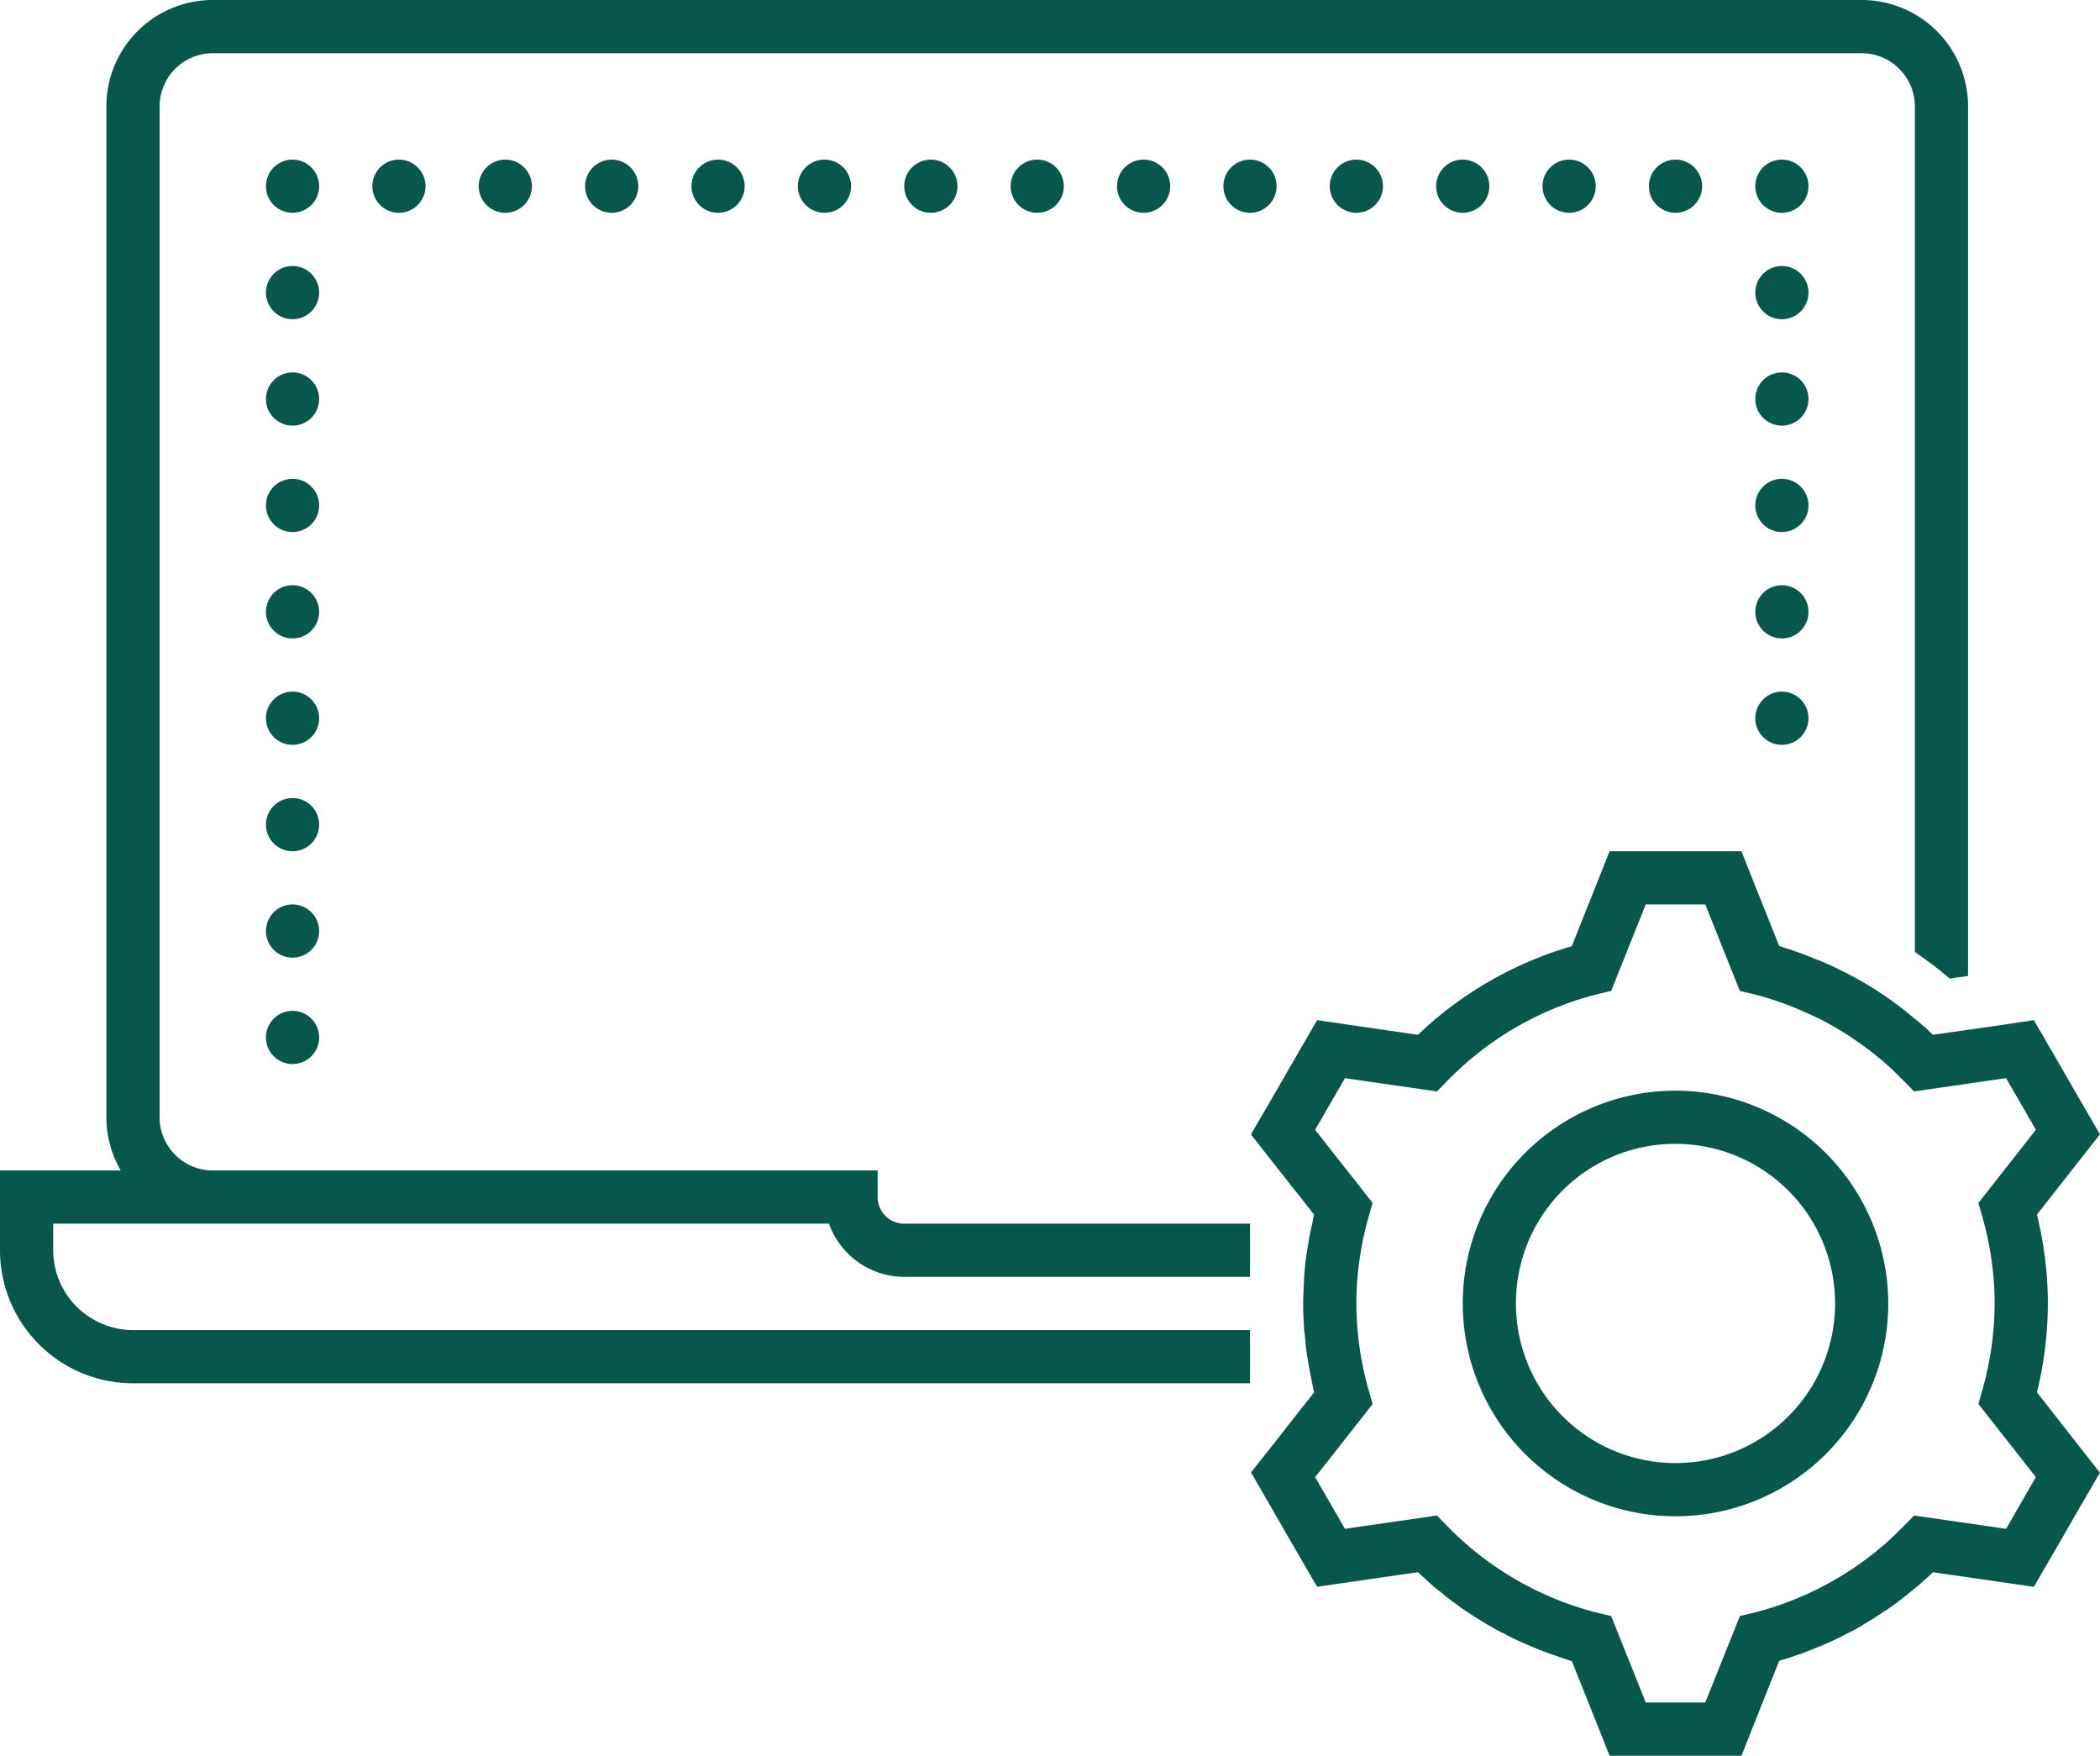 <svg xmlns="http://www.w3.org/2000/svg" width="78.961" height="66" viewBox="0 0 78.961 66"><path d="M9,14a4,4,0,0,0-4,4V56a3.989,3.989,0,0,0,.539,2H1v3a5,5,0,0,0,5,5H48V64H6a3.009,3.009,0,0,1-3-3V60H32.17A3.014,3.014,0,0,0,35,62H48V60H35a1,1,0,0,1-1-1V58H9a2.006,2.006,0,0,1-2-2V18a2.006,2.006,0,0,1,2-2H71a2.006,2.006,0,0,1,2,2V49.789a1.482,1.482,0,0,1,.131.092,13.81,13.81,0,0,1,1.148.879l.031.029.4-.059L75,50.689V18a4,4,0,0,0-4-4Zm3,6a1,1,0,1,0,1,1A1,1,0,0,0,12,20Zm4,0a1,1,0,1,0,1,1A1,1,0,0,0,16,20Zm4,0a1,1,0,1,0,1,1A1,1,0,0,0,20,20Zm4,0a1,1,0,1,0,1,1A1,1,0,0,0,24,20Zm4,0a1,1,0,1,0,1,1A1,1,0,0,0,28,20Zm4,0a1,1,0,1,0,1,1A1,1,0,0,0,32,20Zm4,0a1,1,0,1,0,1,1A1,1,0,0,0,36,20Zm4,0a1,1,0,1,0,1,1A1,1,0,0,0,40,20Zm4,0a1,1,0,1,0,1,1A1,1,0,0,0,44,20Zm4,0a1,1,0,1,0,1,1A1,1,0,0,0,48,20Zm4,0a1,1,0,1,0,1,1A1,1,0,0,0,52,20Zm4,0a1,1,0,1,0,1,1A1,1,0,0,0,56,20Zm4,0a1,1,0,1,0,1,1A1,1,0,0,0,60,20Zm4,0a1,1,0,1,0,1,1A1,1,0,0,0,64,20Zm4,0a1,1,0,1,0,1,1A1,1,0,0,0,68,20ZM12,24a1,1,0,1,0,1,1A1,1,0,0,0,12,24Zm56,0a1,1,0,1,0,1,1A1,1,0,0,0,68,24ZM12,28a1,1,0,1,0,1,1A1,1,0,0,0,12,28Zm56,0a1,1,0,1,0,1,1A1,1,0,0,0,68,28ZM12,32a1,1,0,1,0,1,1A1,1,0,0,0,12,32Zm56,0a1,1,0,1,0,1,1A1,1,0,0,0,68,32ZM12,36a1,1,0,1,0,1,1A1,1,0,0,0,12,36Zm56,0a1,1,0,1,0,1,1A1,1,0,0,0,68,36ZM12,40a1,1,0,1,0,1,1A1,1,0,0,0,12,40Zm56,0a1,1,0,1,0,1,1A1,1,0,0,0,68,40ZM12,44a1,1,0,1,0,1,1A1,1,0,0,0,12,44Zm49.52,2-.5,1.26L60.1,49.57a14.035,14.035,0,0,0-4.51,2.25,12.944,12.944,0,0,0-1.27,1.08l-3.8-.551v.01l-.68,1.17-1.119,1.941-.682,1.17v.01L49.1,58l1.311,1.66c-.03.11-.05.23-.07.34q-.09.375-.15.75c-.04.22-.07.44-.1.66-.03.25-.051.5-.061.76S50,62.72,50,63s.009.56.029.83a.915.915,0,0,0,.01.17.775.775,0,0,0,.021.16c.02.27.05.55.09.82a.086.086,0,0,0,.01.049c.05.32.11.651.18.971.02.11.04.23.07.34l-.17.221-.35.439-1.01,1.289-.842,1.061.682,1.18.27.471.85,1.471.68,1.17v.01l3.8-.551c.09.09.179.17.279.26.05.05.11.1.16.15.02.02.041.031.061.051a3.446,3.446,0,0,0,.369.3,5.576,5.576,0,0,0,.541.42,4.959,4.959,0,0,0,.469.33q.42.285.871.541c.16.09.309.18.469.25a9.511,9.511,0,0,0,.971.459c.26.11.521.221.791.311s.529.19.8.27l.92,2.3.5,1.26H66.48l.5-1.26.92-2.311a12.3,12.3,0,0,0,1.439-.51c.15-.05.29-.12.43-.18s.29-.131.43-.2c.06-.03.131-.07.191-.1.18-.09.359-.179.529-.279.06-.04.129-.081.189-.121a4.735,4.735,0,0,0,.51-.318.824.824,0,0,0,.17-.111c.15-.09.292-.189.432-.289.16-.12.319-.241.479-.371s.34-.27.5-.41l.021-.02.01-.01.109-.1c.12-.1.23-.2.34-.311l3.8.551v-.01l.68-1.17,1.119-1.941.682-1.17-.842-1.07L77.59,66.34A14.133,14.133,0,0,0,78,63q0-.416-.025-.834a14.392,14.392,0,0,0-.385-2.506l1.529-1.949.842-1.07-.682-1.17L78.16,53.529l-.68-1.17v-.01l-1.34.2L75,52.711l-1.32.189c-.05-.05-.11-.1-.16-.15s-.11-.11-.17-.16h-.01c-.11-.1-.22-.2-.34-.289a13.21,13.21,0,0,0-2-1.41c-.18-.1-.361-.2-.551-.3-.15-.07-.3-.151-.449-.221a2.4,2.4,0,0,0-.33-.148,3.213,3.213,0,0,0-.391-.16c-.28-.12-.56-.23-.84-.32a2.129,2.129,0,0,0-.27-.09l-.27-.09-.92-2.3L66.48,46ZM12,48a1,1,0,1,0,1,1A1,1,0,0,0,12,48Zm50.881,0h2.238l1.3,3.25.5.119a11.262,11.262,0,0,1,1.949.682A9.194,9.194,0,0,1,70,52.619a12.28,12.28,0,0,1,2,1.451c.21.19.409.39.609.59l.361.369,3.459-.5,1.121,1.941-2.16,2.75.139.49a12.274,12.274,0,0,1,.441,2.469q.03.412.029.82a12.048,12.048,0,0,1-.471,3.289l-.139.49,2.16,2.75L76.43,71.471l-3.459-.5-.361.369c-.2.2-.4.4-.609.59-.03.02-.05.05-.08.07a12,12,0,0,1-5,2.631l-.5.119L65.119,78H62.881l-1.3-3.25-.5-.119a12,12,0,0,1-5-2.631q-.36-.315-.689-.66l-.361-.369-3.459.5L50.721,70l-.271-.471.42-.529.941-1.2.629-.8.17-.221-.139-.49A12.048,12.048,0,0,1,52,63q0-.409.029-.82a12.273,12.273,0,0,1,.441-2.469l.139-.49L52,58.439,51.65,58l-1.2-1.529,1.121-1.941,3.459.5.361-.369a11.957,11.957,0,0,1,5.689-3.291l.5-.119ZM12,52a1,1,0,1,0,1,1A1,1,0,0,0,12,52Zm52,3a8,8,0,1,0,8,8A8.015,8.015,0,0,0,64,55Zm0,2a6,6,0,1,1-6,6A5.985,5.985,0,0,1,64,57Z" transform="translate(-1 -14)" fill="#07574c"/></svg>
